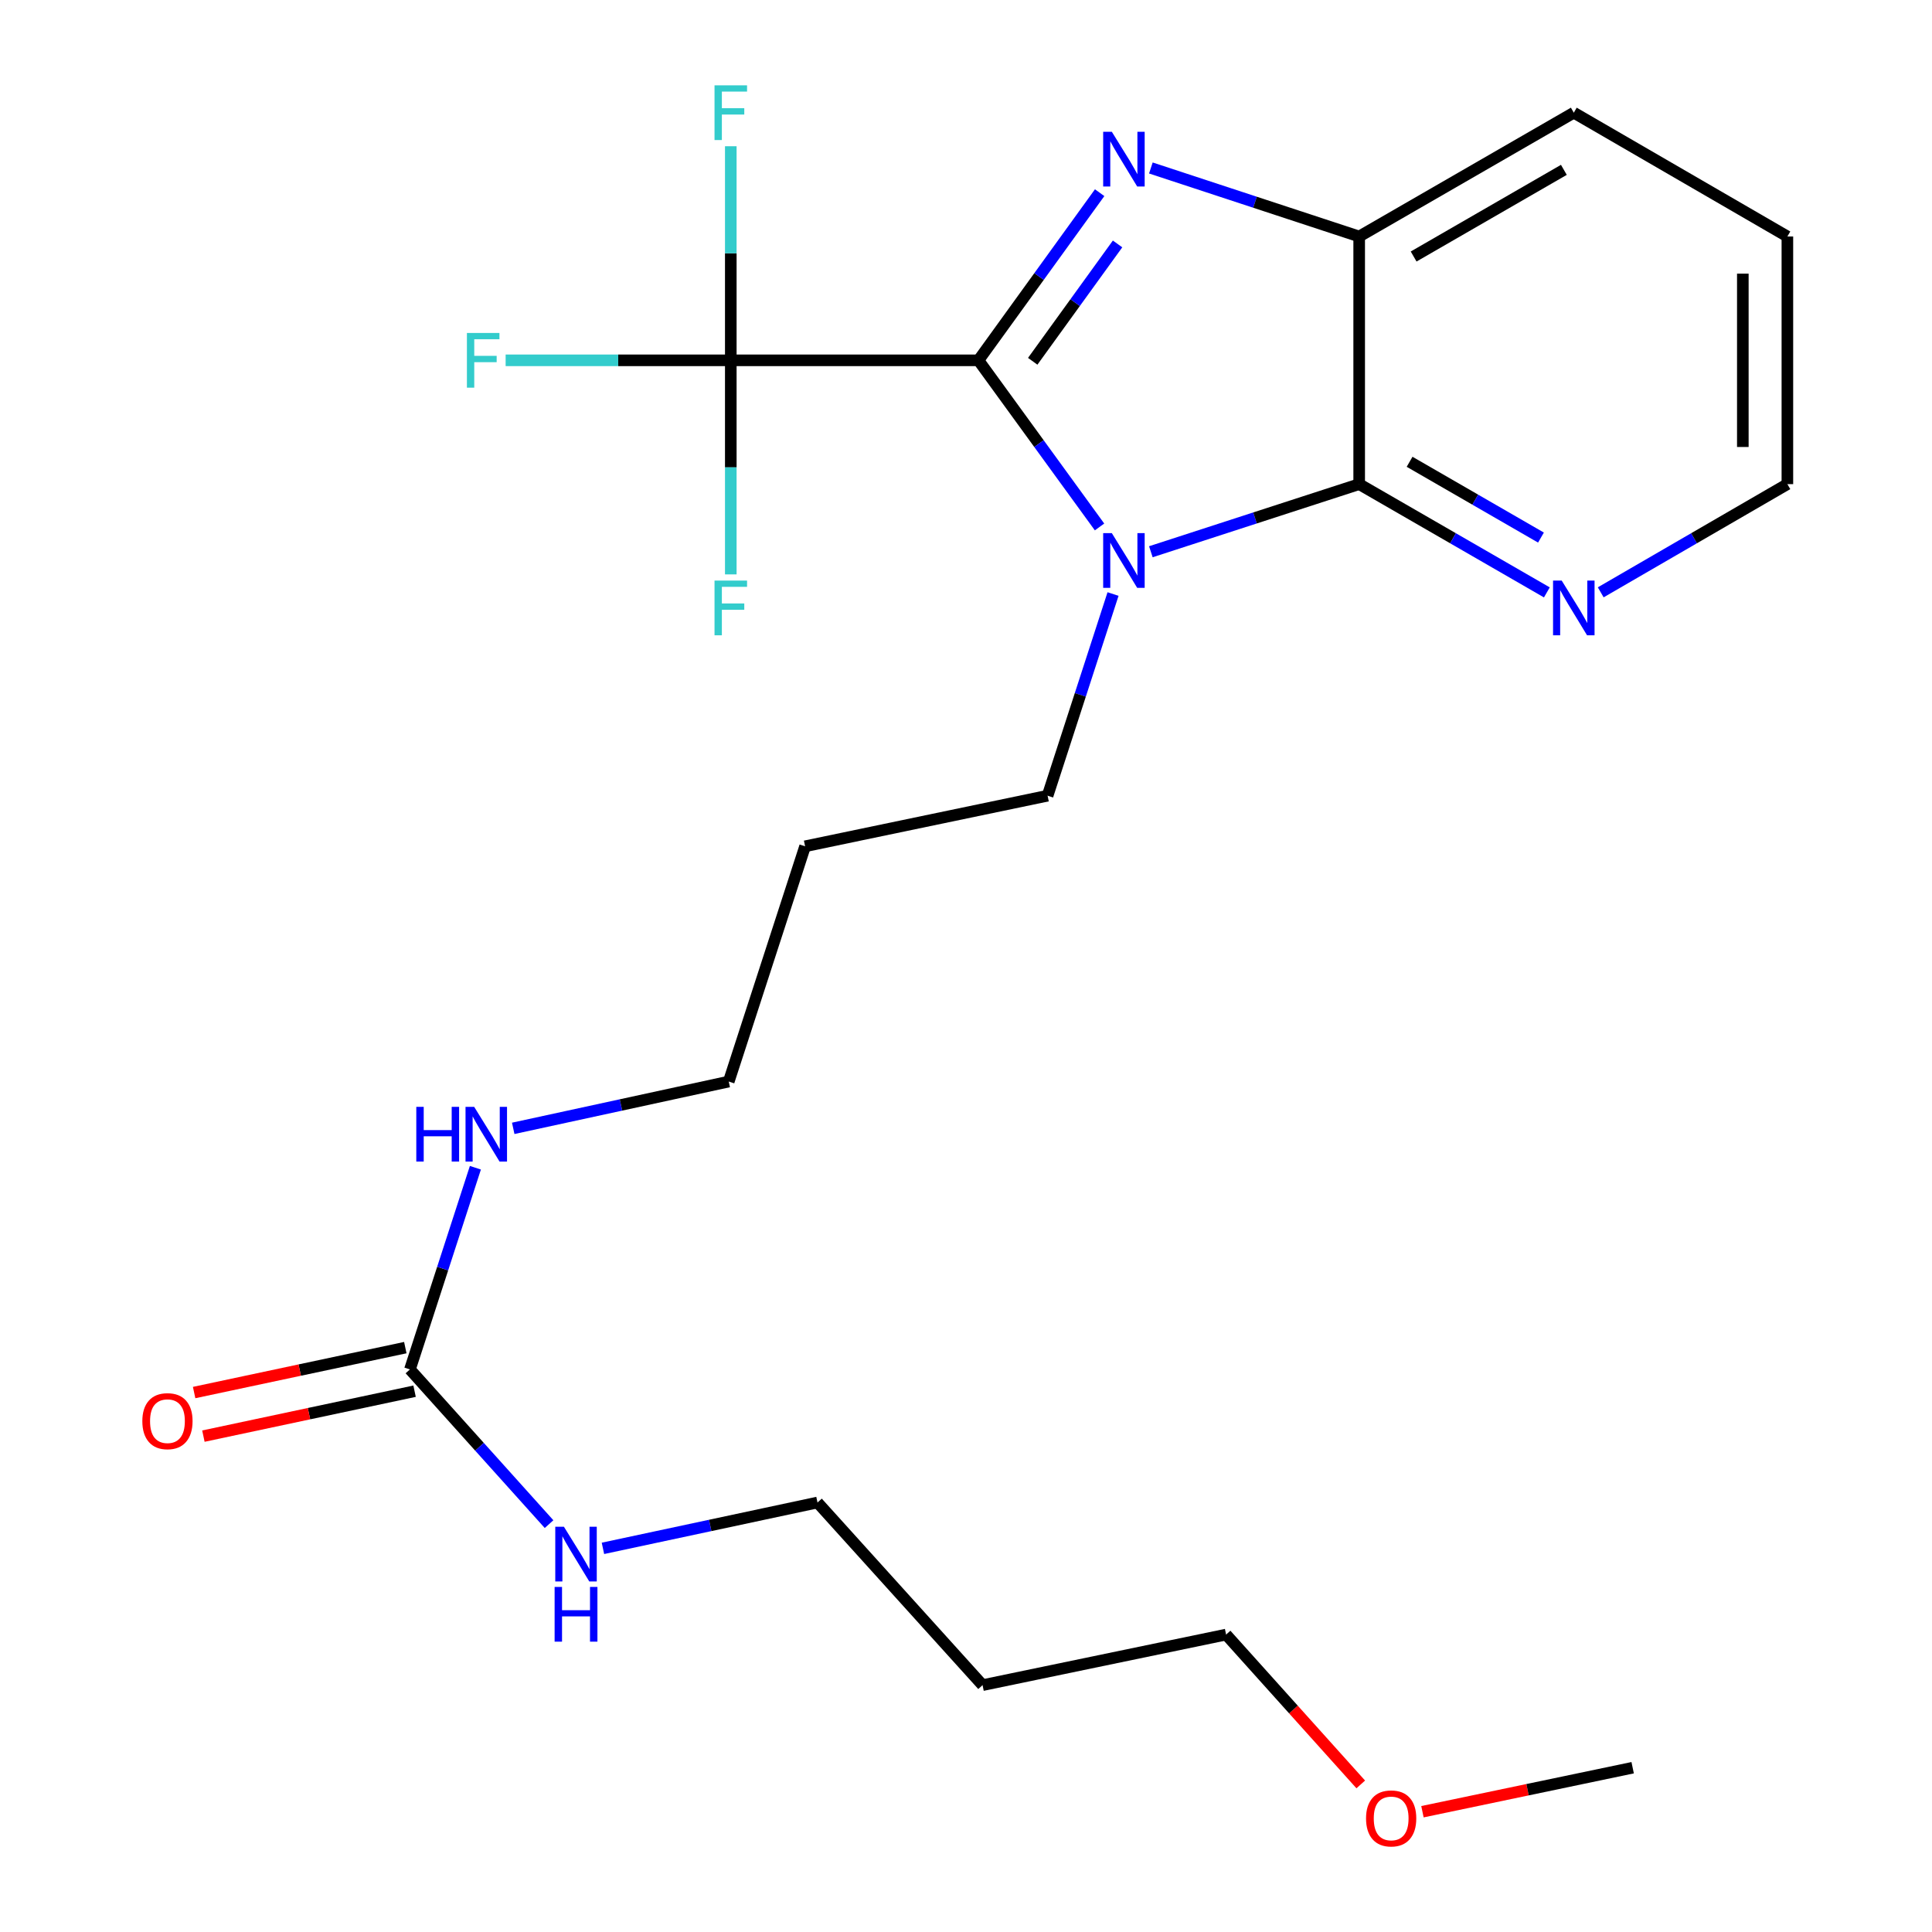 <?xml version='1.0' encoding='iso-8859-1'?>
<svg version='1.1' baseProfile='full'
              xmlns='http://www.w3.org/2000/svg'
                      xmlns:rdkit='http://www.rdkit.org/xml'
                      xmlns:xlink='http://www.w3.org/1999/xlink'
                  xml:space='preserve'
width='1000px' height='1000px' viewBox='0 0 1000 1000'>
<!-- END OF HEADER -->
<rect style='opacity:1.0;fill:#FFFFFF;stroke:none' width='1000' height='1000' x='0' y='0'> </rect>
<path class='bond-0' d='M 506.434,186.504 L 537.777,229.625' style='fill:none;fill-rule:evenodd;stroke:#000000;stroke-width:6px;stroke-linecap:butt;stroke-linejoin:miter;stroke-opacity:1' />
<path class='bond-0' d='M 537.777,229.625 L 569.119,272.747' style='fill:none;fill-rule:evenodd;stroke:#0000FF;stroke-width:6px;stroke-linecap:butt;stroke-linejoin:miter;stroke-opacity:1' />
<path class='bond-1' d='M 506.434,186.504 L 537.806,143.119' style='fill:none;fill-rule:evenodd;stroke:#000000;stroke-width:6px;stroke-linecap:butt;stroke-linejoin:miter;stroke-opacity:1' />
<path class='bond-1' d='M 537.806,143.119 L 569.177,99.734' style='fill:none;fill-rule:evenodd;stroke:#0000FF;stroke-width:6px;stroke-linecap:butt;stroke-linejoin:miter;stroke-opacity:1' />
<path class='bond-1' d='M 534.532,187.001 L 556.492,156.631' style='fill:none;fill-rule:evenodd;stroke:#000000;stroke-width:6px;stroke-linecap:butt;stroke-linejoin:miter;stroke-opacity:1' />
<path class='bond-1' d='M 556.492,156.631 L 578.452,126.262' style='fill:none;fill-rule:evenodd;stroke:#0000FF;stroke-width:6px;stroke-linecap:butt;stroke-linejoin:miter;stroke-opacity:1' />
<path class='bond-3' d='M 506.434,186.504 L 378.257,186.504' style='fill:none;fill-rule:evenodd;stroke:#000000;stroke-width:6px;stroke-linecap:butt;stroke-linejoin:miter;stroke-opacity:1' />
<path class='bond-2' d='M 595.68,285.584 L 649.595,268.085' style='fill:none;fill-rule:evenodd;stroke:#0000FF;stroke-width:6px;stroke-linecap:butt;stroke-linejoin:miter;stroke-opacity:1' />
<path class='bond-2' d='M 649.595,268.085 L 703.51,250.586' style='fill:none;fill-rule:evenodd;stroke:#000000;stroke-width:6px;stroke-linecap:butt;stroke-linejoin:miter;stroke-opacity:1' />
<path class='bond-11' d='M 576.105,307.469 L 559.167,359.662' style='fill:none;fill-rule:evenodd;stroke:#0000FF;stroke-width:6px;stroke-linecap:butt;stroke-linejoin:miter;stroke-opacity:1' />
<path class='bond-11' d='M 559.167,359.662 L 542.229,411.855' style='fill:none;fill-rule:evenodd;stroke:#000000;stroke-width:6px;stroke-linecap:butt;stroke-linejoin:miter;stroke-opacity:1' />
<path class='bond-4' d='M 595.684,86.947 L 649.597,104.678' style='fill:none;fill-rule:evenodd;stroke:#0000FF;stroke-width:6px;stroke-linecap:butt;stroke-linejoin:miter;stroke-opacity:1' />
<path class='bond-4' d='M 649.597,104.678 L 703.51,122.409' style='fill:none;fill-rule:evenodd;stroke:#000000;stroke-width:6px;stroke-linecap:butt;stroke-linejoin:miter;stroke-opacity:1' />
<path class='bond-6' d='M 703.51,250.586 L 752.081,278.605' style='fill:none;fill-rule:evenodd;stroke:#000000;stroke-width:6px;stroke-linecap:butt;stroke-linejoin:miter;stroke-opacity:1' />
<path class='bond-6' d='M 752.081,278.605 L 800.651,306.623' style='fill:none;fill-rule:evenodd;stroke:#0000FF;stroke-width:6px;stroke-linecap:butt;stroke-linejoin:miter;stroke-opacity:1' />
<path class='bond-6' d='M 729.604,239.017 L 763.604,258.63' style='fill:none;fill-rule:evenodd;stroke:#000000;stroke-width:6px;stroke-linecap:butt;stroke-linejoin:miter;stroke-opacity:1' />
<path class='bond-6' d='M 763.604,258.63 L 797.603,278.243' style='fill:none;fill-rule:evenodd;stroke:#0000FF;stroke-width:6px;stroke-linecap:butt;stroke-linejoin:miter;stroke-opacity:1' />
<path class='bond-24' d='M 703.51,250.586 L 703.51,122.409' style='fill:none;fill-rule:evenodd;stroke:#000000;stroke-width:6px;stroke-linecap:butt;stroke-linejoin:miter;stroke-opacity:1' />
<path class='bond-8' d='M 378.257,186.504 L 378.257,131.098' style='fill:none;fill-rule:evenodd;stroke:#000000;stroke-width:6px;stroke-linecap:butt;stroke-linejoin:miter;stroke-opacity:1' />
<path class='bond-8' d='M 378.257,131.098 L 378.257,75.691' style='fill:none;fill-rule:evenodd;stroke:#33CCCC;stroke-width:6px;stroke-linecap:butt;stroke-linejoin:miter;stroke-opacity:1' />
<path class='bond-9' d='M 378.257,186.504 L 319.987,186.504' style='fill:none;fill-rule:evenodd;stroke:#000000;stroke-width:6px;stroke-linecap:butt;stroke-linejoin:miter;stroke-opacity:1' />
<path class='bond-9' d='M 319.987,186.504 L 261.717,186.504' style='fill:none;fill-rule:evenodd;stroke:#33CCCC;stroke-width:6px;stroke-linecap:butt;stroke-linejoin:miter;stroke-opacity:1' />
<path class='bond-10' d='M 378.257,186.504 L 378.257,241.904' style='fill:none;fill-rule:evenodd;stroke:#000000;stroke-width:6px;stroke-linecap:butt;stroke-linejoin:miter;stroke-opacity:1' />
<path class='bond-10' d='M 378.257,241.904 L 378.257,297.304' style='fill:none;fill-rule:evenodd;stroke:#33CCCC;stroke-width:6px;stroke-linecap:butt;stroke-linejoin:miter;stroke-opacity:1' />
<path class='bond-16' d='M 703.51,122.409 L 814.597,58.327' style='fill:none;fill-rule:evenodd;stroke:#000000;stroke-width:6px;stroke-linecap:butt;stroke-linejoin:miter;stroke-opacity:1' />
<path class='bond-16' d='M 731.696,132.772 L 809.457,87.914' style='fill:none;fill-rule:evenodd;stroke:#000000;stroke-width:6px;stroke-linecap:butt;stroke-linejoin:miter;stroke-opacity:1' />
<path class='bond-5' d='M 212.184,708.808 L 229.123,656.615' style='fill:none;fill-rule:evenodd;stroke:#000000;stroke-width:6px;stroke-linecap:butt;stroke-linejoin:miter;stroke-opacity:1' />
<path class='bond-5' d='M 229.123,656.615 L 246.061,604.422' style='fill:none;fill-rule:evenodd;stroke:#0000FF;stroke-width:6px;stroke-linecap:butt;stroke-linejoin:miter;stroke-opacity:1' />
<path class='bond-7' d='M 209.785,697.53 L 155.133,709.155' style='fill:none;fill-rule:evenodd;stroke:#000000;stroke-width:6px;stroke-linecap:butt;stroke-linejoin:miter;stroke-opacity:1' />
<path class='bond-7' d='M 155.133,709.155 L 100.481,720.781' style='fill:none;fill-rule:evenodd;stroke:#FF0000;stroke-width:6px;stroke-linecap:butt;stroke-linejoin:miter;stroke-opacity:1' />
<path class='bond-7' d='M 214.583,720.085 L 159.931,731.711' style='fill:none;fill-rule:evenodd;stroke:#000000;stroke-width:6px;stroke-linecap:butt;stroke-linejoin:miter;stroke-opacity:1' />
<path class='bond-7' d='M 159.931,731.711 L 105.279,743.336' style='fill:none;fill-rule:evenodd;stroke:#FF0000;stroke-width:6px;stroke-linecap:butt;stroke-linejoin:miter;stroke-opacity:1' />
<path class='bond-12' d='M 212.184,708.808 L 248.189,748.848' style='fill:none;fill-rule:evenodd;stroke:#000000;stroke-width:6px;stroke-linecap:butt;stroke-linejoin:miter;stroke-opacity:1' />
<path class='bond-12' d='M 248.189,748.848 L 284.194,788.888' style='fill:none;fill-rule:evenodd;stroke:#0000FF;stroke-width:6px;stroke-linecap:butt;stroke-linejoin:miter;stroke-opacity:1' />
<path class='bond-18' d='M 828.532,306.591 L 876.839,278.588' style='fill:none;fill-rule:evenodd;stroke:#0000FF;stroke-width:6px;stroke-linecap:butt;stroke-linejoin:miter;stroke-opacity:1' />
<path class='bond-18' d='M 876.839,278.588 L 925.146,250.586' style='fill:none;fill-rule:evenodd;stroke:#000000;stroke-width:6px;stroke-linecap:butt;stroke-linejoin:miter;stroke-opacity:1' />
<path class='bond-14' d='M 542.229,411.855 L 416.717,438.041' style='fill:none;fill-rule:evenodd;stroke:#000000;stroke-width:6px;stroke-linecap:butt;stroke-linejoin:miter;stroke-opacity:1' />
<path class='bond-20' d='M 312.083,801.427 L 367.609,789.561' style='fill:none;fill-rule:evenodd;stroke:#0000FF;stroke-width:6px;stroke-linecap:butt;stroke-linejoin:miter;stroke-opacity:1' />
<path class='bond-20' d='M 367.609,789.561 L 423.135,777.694' style='fill:none;fill-rule:evenodd;stroke:#000000;stroke-width:6px;stroke-linecap:butt;stroke-linejoin:miter;stroke-opacity:1' />
<path class='bond-13' d='M 265.645,584.033 L 321.419,571.923' style='fill:none;fill-rule:evenodd;stroke:#0000FF;stroke-width:6px;stroke-linecap:butt;stroke-linejoin:miter;stroke-opacity:1' />
<path class='bond-13' d='M 321.419,571.923 L 377.194,559.812' style='fill:none;fill-rule:evenodd;stroke:#000000;stroke-width:6px;stroke-linecap:butt;stroke-linejoin:miter;stroke-opacity:1' />
<path class='bond-19' d='M 416.717,438.041 L 377.194,559.812' style='fill:none;fill-rule:evenodd;stroke:#000000;stroke-width:6px;stroke-linecap:butt;stroke-linejoin:miter;stroke-opacity:1' />
<path class='bond-15' d='M 508.574,872.228 L 423.135,777.694' style='fill:none;fill-rule:evenodd;stroke:#000000;stroke-width:6px;stroke-linecap:butt;stroke-linejoin:miter;stroke-opacity:1' />
<path class='bond-21' d='M 508.574,872.228 L 634.624,846.055' style='fill:none;fill-rule:evenodd;stroke:#000000;stroke-width:6px;stroke-linecap:butt;stroke-linejoin:miter;stroke-opacity:1' />
<path class='bond-23' d='M 814.597,58.327 L 925.146,122.409' style='fill:none;fill-rule:evenodd;stroke:#000000;stroke-width:6px;stroke-linecap:butt;stroke-linejoin:miter;stroke-opacity:1' />
<path class='bond-17' d='M 704.322,923.612 L 669.473,884.834' style='fill:none;fill-rule:evenodd;stroke:#FF0000;stroke-width:6px;stroke-linecap:butt;stroke-linejoin:miter;stroke-opacity:1' />
<path class='bond-17' d='M 669.473,884.834 L 634.624,846.055' style='fill:none;fill-rule:evenodd;stroke:#000000;stroke-width:6px;stroke-linecap:butt;stroke-linejoin:miter;stroke-opacity:1' />
<path class='bond-22' d='M 736.255,937.739 L 790.659,926.353' style='fill:none;fill-rule:evenodd;stroke:#FF0000;stroke-width:6px;stroke-linecap:butt;stroke-linejoin:miter;stroke-opacity:1' />
<path class='bond-22' d='M 790.659,926.353 L 845.062,914.967' style='fill:none;fill-rule:evenodd;stroke:#000000;stroke-width:6px;stroke-linecap:butt;stroke-linejoin:miter;stroke-opacity:1' />
<path class='bond-25' d='M 925.146,250.586 L 925.146,122.409' style='fill:none;fill-rule:evenodd;stroke:#000000;stroke-width:6px;stroke-linecap:butt;stroke-linejoin:miter;stroke-opacity:1' />
<path class='bond-25' d='M 902.085,231.36 L 902.085,141.636' style='fill:none;fill-rule:evenodd;stroke:#000000;stroke-width:6px;stroke-linecap:butt;stroke-linejoin:miter;stroke-opacity:1' />
<path  class='atom-1' d='M 575.479 275.949
L 584.759 290.949
Q 585.679 292.429, 587.159 295.109
Q 588.639 297.789, 588.719 297.949
L 588.719 275.949
L 592.479 275.949
L 592.479 304.269
L 588.599 304.269
L 578.639 287.869
Q 577.479 285.949, 576.239 283.749
Q 575.039 281.549, 574.679 280.869
L 574.679 304.269
L 570.999 304.269
L 570.999 275.949
L 575.479 275.949
' fill='#0000FF'/>
<path  class='atom-2' d='M 575.479 68.201
L 584.759 83.201
Q 585.679 84.681, 587.159 87.361
Q 588.639 90.041, 588.719 90.201
L 588.719 68.201
L 592.479 68.201
L 592.479 96.521
L 588.599 96.521
L 578.639 80.121
Q 577.479 78.201, 576.239 76.001
Q 575.039 73.801, 574.679 73.121
L 574.679 96.521
L 570.999 96.521
L 570.999 68.201
L 575.479 68.201
' fill='#0000FF'/>
<path  class='atom-7' d='M 808.337 300.508
L 817.617 315.508
Q 818.537 316.988, 820.017 319.668
Q 821.497 322.348, 821.577 322.508
L 821.577 300.508
L 825.337 300.508
L 825.337 328.828
L 821.457 328.828
L 811.497 312.428
Q 810.337 310.508, 809.097 308.308
Q 807.897 306.108, 807.537 305.428
L 807.537 328.828
L 803.857 328.828
L 803.857 300.508
L 808.337 300.508
' fill='#0000FF'/>
<path  class='atom-8' d='M 73.672 735.586
Q 73.672 728.786, 77.032 724.986
Q 80.392 721.186, 86.672 721.186
Q 92.952 721.186, 96.312 724.986
Q 99.672 728.786, 99.672 735.586
Q 99.672 742.466, 96.272 746.386
Q 92.872 750.266, 86.672 750.266
Q 80.432 750.266, 77.032 746.386
Q 73.672 742.506, 73.672 735.586
M 86.672 747.066
Q 90.992 747.066, 93.312 744.186
Q 95.672 741.266, 95.672 735.586
Q 95.672 730.026, 93.312 727.226
Q 90.992 724.386, 86.672 724.386
Q 82.352 724.386, 79.992 727.186
Q 77.672 729.986, 77.672 735.586
Q 77.672 741.306, 79.992 744.186
Q 82.352 747.066, 86.672 747.066
' fill='#FF0000'/>
<path  class='atom-9' d='M 369.837 44.167
L 386.677 44.167
L 386.677 47.407
L 373.637 47.407
L 373.637 56.007
L 385.237 56.007
L 385.237 59.287
L 373.637 59.287
L 373.637 72.487
L 369.837 72.487
L 369.837 44.167
' fill='#33CCCC'/>
<path  class='atom-10' d='M 241.673 172.344
L 258.513 172.344
L 258.513 175.584
L 245.473 175.584
L 245.473 184.184
L 257.073 184.184
L 257.073 187.464
L 245.473 187.464
L 245.473 200.664
L 241.673 200.664
L 241.673 172.344
' fill='#33CCCC'/>
<path  class='atom-11' d='M 369.837 300.508
L 386.677 300.508
L 386.677 303.748
L 373.637 303.748
L 373.637 312.348
L 385.237 312.348
L 385.237 315.628
L 373.637 315.628
L 373.637 328.828
L 369.837 328.828
L 369.837 300.508
' fill='#33CCCC'/>
<path  class='atom-13' d='M 291.888 790.245
L 301.168 805.245
Q 302.088 806.725, 303.568 809.405
Q 305.048 812.085, 305.128 812.245
L 305.128 790.245
L 308.888 790.245
L 308.888 818.565
L 305.008 818.565
L 295.048 802.165
Q 293.888 800.245, 292.648 798.045
Q 291.448 795.845, 291.088 795.165
L 291.088 818.565
L 287.408 818.565
L 287.408 790.245
L 291.888 790.245
' fill='#0000FF'/>
<path  class='atom-13' d='M 287.068 821.397
L 290.908 821.397
L 290.908 833.437
L 305.388 833.437
L 305.388 821.397
L 309.228 821.397
L 309.228 849.717
L 305.388 849.717
L 305.388 836.637
L 290.908 836.637
L 290.908 849.717
L 287.068 849.717
L 287.068 821.397
' fill='#0000FF'/>
<path  class='atom-14' d='M 215.474 572.902
L 219.314 572.902
L 219.314 584.942
L 233.794 584.942
L 233.794 572.902
L 237.634 572.902
L 237.634 601.222
L 233.794 601.222
L 233.794 588.142
L 219.314 588.142
L 219.314 601.222
L 215.474 601.222
L 215.474 572.902
' fill='#0000FF'/>
<path  class='atom-14' d='M 245.434 572.902
L 254.714 587.902
Q 255.634 589.382, 257.114 592.062
Q 258.594 594.742, 258.674 594.902
L 258.674 572.902
L 262.434 572.902
L 262.434 601.222
L 258.554 601.222
L 248.594 584.822
Q 247.434 582.902, 246.194 580.702
Q 244.994 578.502, 244.634 577.822
L 244.634 601.222
L 240.954 601.222
L 240.954 572.902
L 245.434 572.902
' fill='#0000FF'/>
<path  class='atom-18' d='M 707.063 941.208
Q 707.063 934.408, 710.423 930.608
Q 713.783 926.808, 720.063 926.808
Q 726.343 926.808, 729.703 930.608
Q 733.063 934.408, 733.063 941.208
Q 733.063 948.088, 729.663 952.008
Q 726.263 955.888, 720.063 955.888
Q 713.823 955.888, 710.423 952.008
Q 707.063 948.128, 707.063 941.208
M 720.063 952.688
Q 724.383 952.688, 726.703 949.808
Q 729.063 946.888, 729.063 941.208
Q 729.063 935.648, 726.703 932.848
Q 724.383 930.008, 720.063 930.008
Q 715.743 930.008, 713.383 932.808
Q 711.063 935.608, 711.063 941.208
Q 711.063 946.928, 713.383 949.808
Q 715.743 952.688, 720.063 952.688
' fill='#FF0000'/>
</svg>
